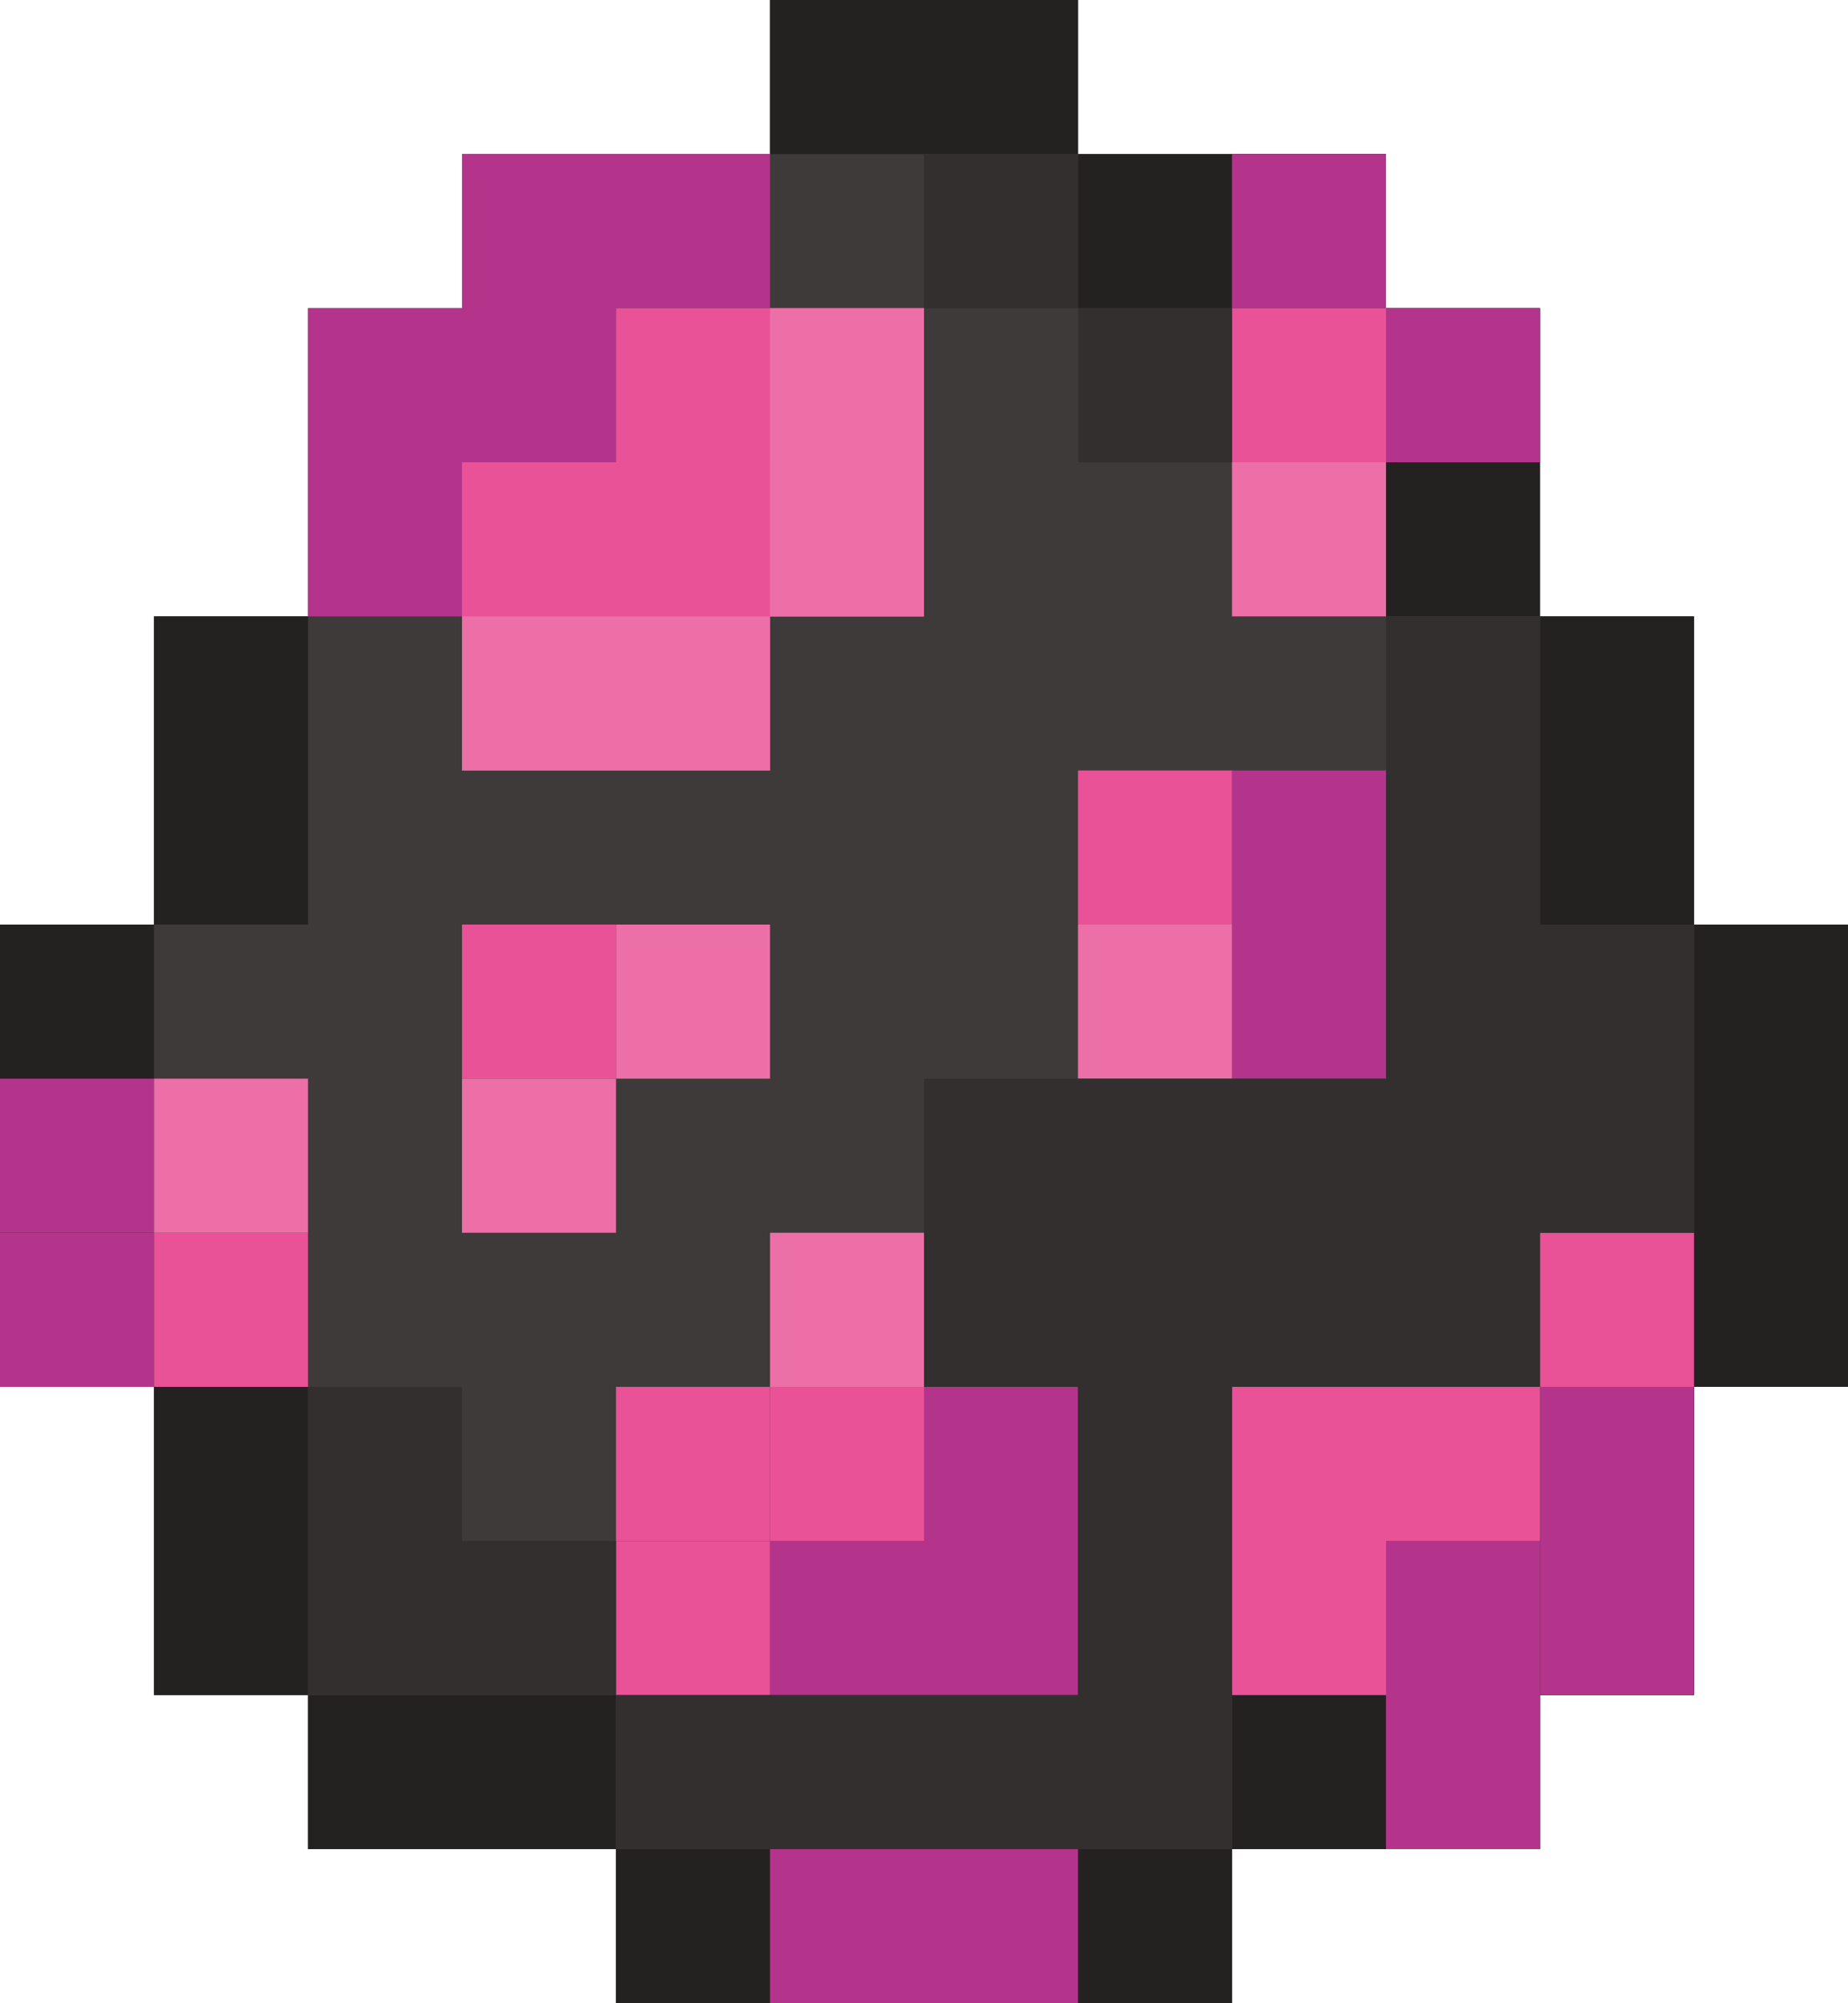 <?xml version="1.0" encoding="UTF-8"?>
<svg id="Calque_1" data-name="Calque 1" xmlns="http://www.w3.org/2000/svg" viewBox="0 0 192 208">
  <defs>
    <style>
      .cls-1 {
        fill: #3d3a39;
      }

      .cls-1, .cls-2, .cls-3, .cls-4, .cls-5, .cls-6 {
        stroke-width: 0px;
      }

      .cls-2 {
        fill: #242221;
      }

      .cls-3 {
        fill: #b5348b;
      }

      .cls-4 {
        fill: #322f2e;
      }

      .cls-5 {
        fill: #ed6fa7;
      }

      .cls-6 {
        fill: #e95297;
      }
    </style>
  </defs>
  <polygon class="cls-1" points="176 96 176 64 160 64 160 32 144 32 144 16 112 16 112 0 80 0 80 16 48 16 48 32 32 32 32 64 16 64 16 96 0 96 0 144 16 144 16 176 32 176 32 192 64 192 64 208 128 208 128 192 160 192 160 176 176 176 176 144 192 144 192 96 176 96"/>
  <polygon class="cls-3" points="80 32 80 16 48 16 48 32 32 32 32 64 48 64 48 48 64 48 64 32 80 32"/>
  <polygon class="cls-6" points="48 80 48 48 64 48 64 32 96 32 96 64 80 64 80 80 48 80"/>
  <rect class="cls-5" x="80" y="32" width="16" height="32"/>
  <rect class="cls-5" x="48" y="64" width="32" height="16"/>
  <rect class="cls-2" x="80" width="32" height="16"/>
  <rect class="cls-2" x="112" y="16" width="32" height="16"/>
  <rect class="cls-2" x="32" y="176" width="32" height="16"/>
  <rect class="cls-2" x="16" y="144" width="16" height="32"/>
  <rect class="cls-2" x="16" y="64" width="16" height="32"/>
  <rect class="cls-2" x="144" y="32" width="16" height="32"/>
  <rect class="cls-2" x="160" y="64" width="16" height="32"/>
  <rect class="cls-2" x="160" y="144" width="16" height="32"/>
  <rect class="cls-2" y="96" width="16" height="48"/>
  <rect class="cls-2" x="176" y="96" width="16" height="48"/>
  <rect class="cls-2" x="128" y="176" width="32" height="16"/>
  <rect class="cls-2" x="64" y="192" width="64" height="16"/>
  <rect class="cls-3" x="128" y="16" width="16" height="16"/>
  <rect class="cls-3" x="144" y="32" width="16" height="16"/>
  <rect class="cls-3" x="144" y="160" width="16" height="32"/>
  <rect class="cls-3" x="80" y="160" width="16" height="16"/>
  <rect class="cls-3" x="80" y="192" width="32" height="16"/>
  <rect class="cls-3" y="128" width="16" height="16"/>
  <rect class="cls-3" y="112" width="16" height="16"/>
  <rect class="cls-3" x="128" y="80" width="16" height="32"/>
  <rect class="cls-3" x="160" y="144" width="16" height="32"/>
  <rect class="cls-3" x="96" y="144" width="16" height="32"/>
  <rect class="cls-6" x="128" y="32" width="16" height="16"/>
  <rect class="cls-6" x="112" y="80" width="16" height="16"/>
  <rect class="cls-6" x="144" y="144" width="16" height="16"/>
  <rect class="cls-6" x="160" y="128" width="16" height="16"/>
  <rect class="cls-6" x="128" y="144" width="16" height="32"/>
  <rect class="cls-6" x="80" y="144" width="16" height="16"/>
  <rect class="cls-6" x="64" y="144" width="16" height="16"/>
  <rect class="cls-6" x="64" y="160" width="16" height="16"/>
  <rect class="cls-6" x="48" y="96" width="16" height="16"/>
  <rect class="cls-6" x="16" y="128" width="16" height="16"/>
  <rect class="cls-5" x="128" y="48" width="16" height="16"/>
  <rect class="cls-5" x="112" y="96" width="16" height="16"/>
  <rect class="cls-5" x="64" y="96" width="16" height="16"/>
  <rect class="cls-5" x="80" y="128" width="16" height="16"/>
  <rect class="cls-5" x="48" y="112" width="16" height="16"/>
  <rect class="cls-5" x="16" y="112" width="16" height="16"/>
  <polygon class="cls-4" points="96 144 112 144 112 176 64 176 64 192 128 192 128 144 160 144 160 128 176 128 176 96 160 96 160 64 144 64 144 80 144 80 144 112 96 112 96 144"/>
  <polygon class="cls-4" points="32 144 48 144 48 160 64 160 64 176 32 176 32 144"/>
  <rect class="cls-4" x="96" y="16" width="16" height="16"/>
  <rect class="cls-4" x="112" y="32" width="16" height="16"/>
  <rect class="cls-5" x="80" y="48" width="16" height="16"/>
</svg>